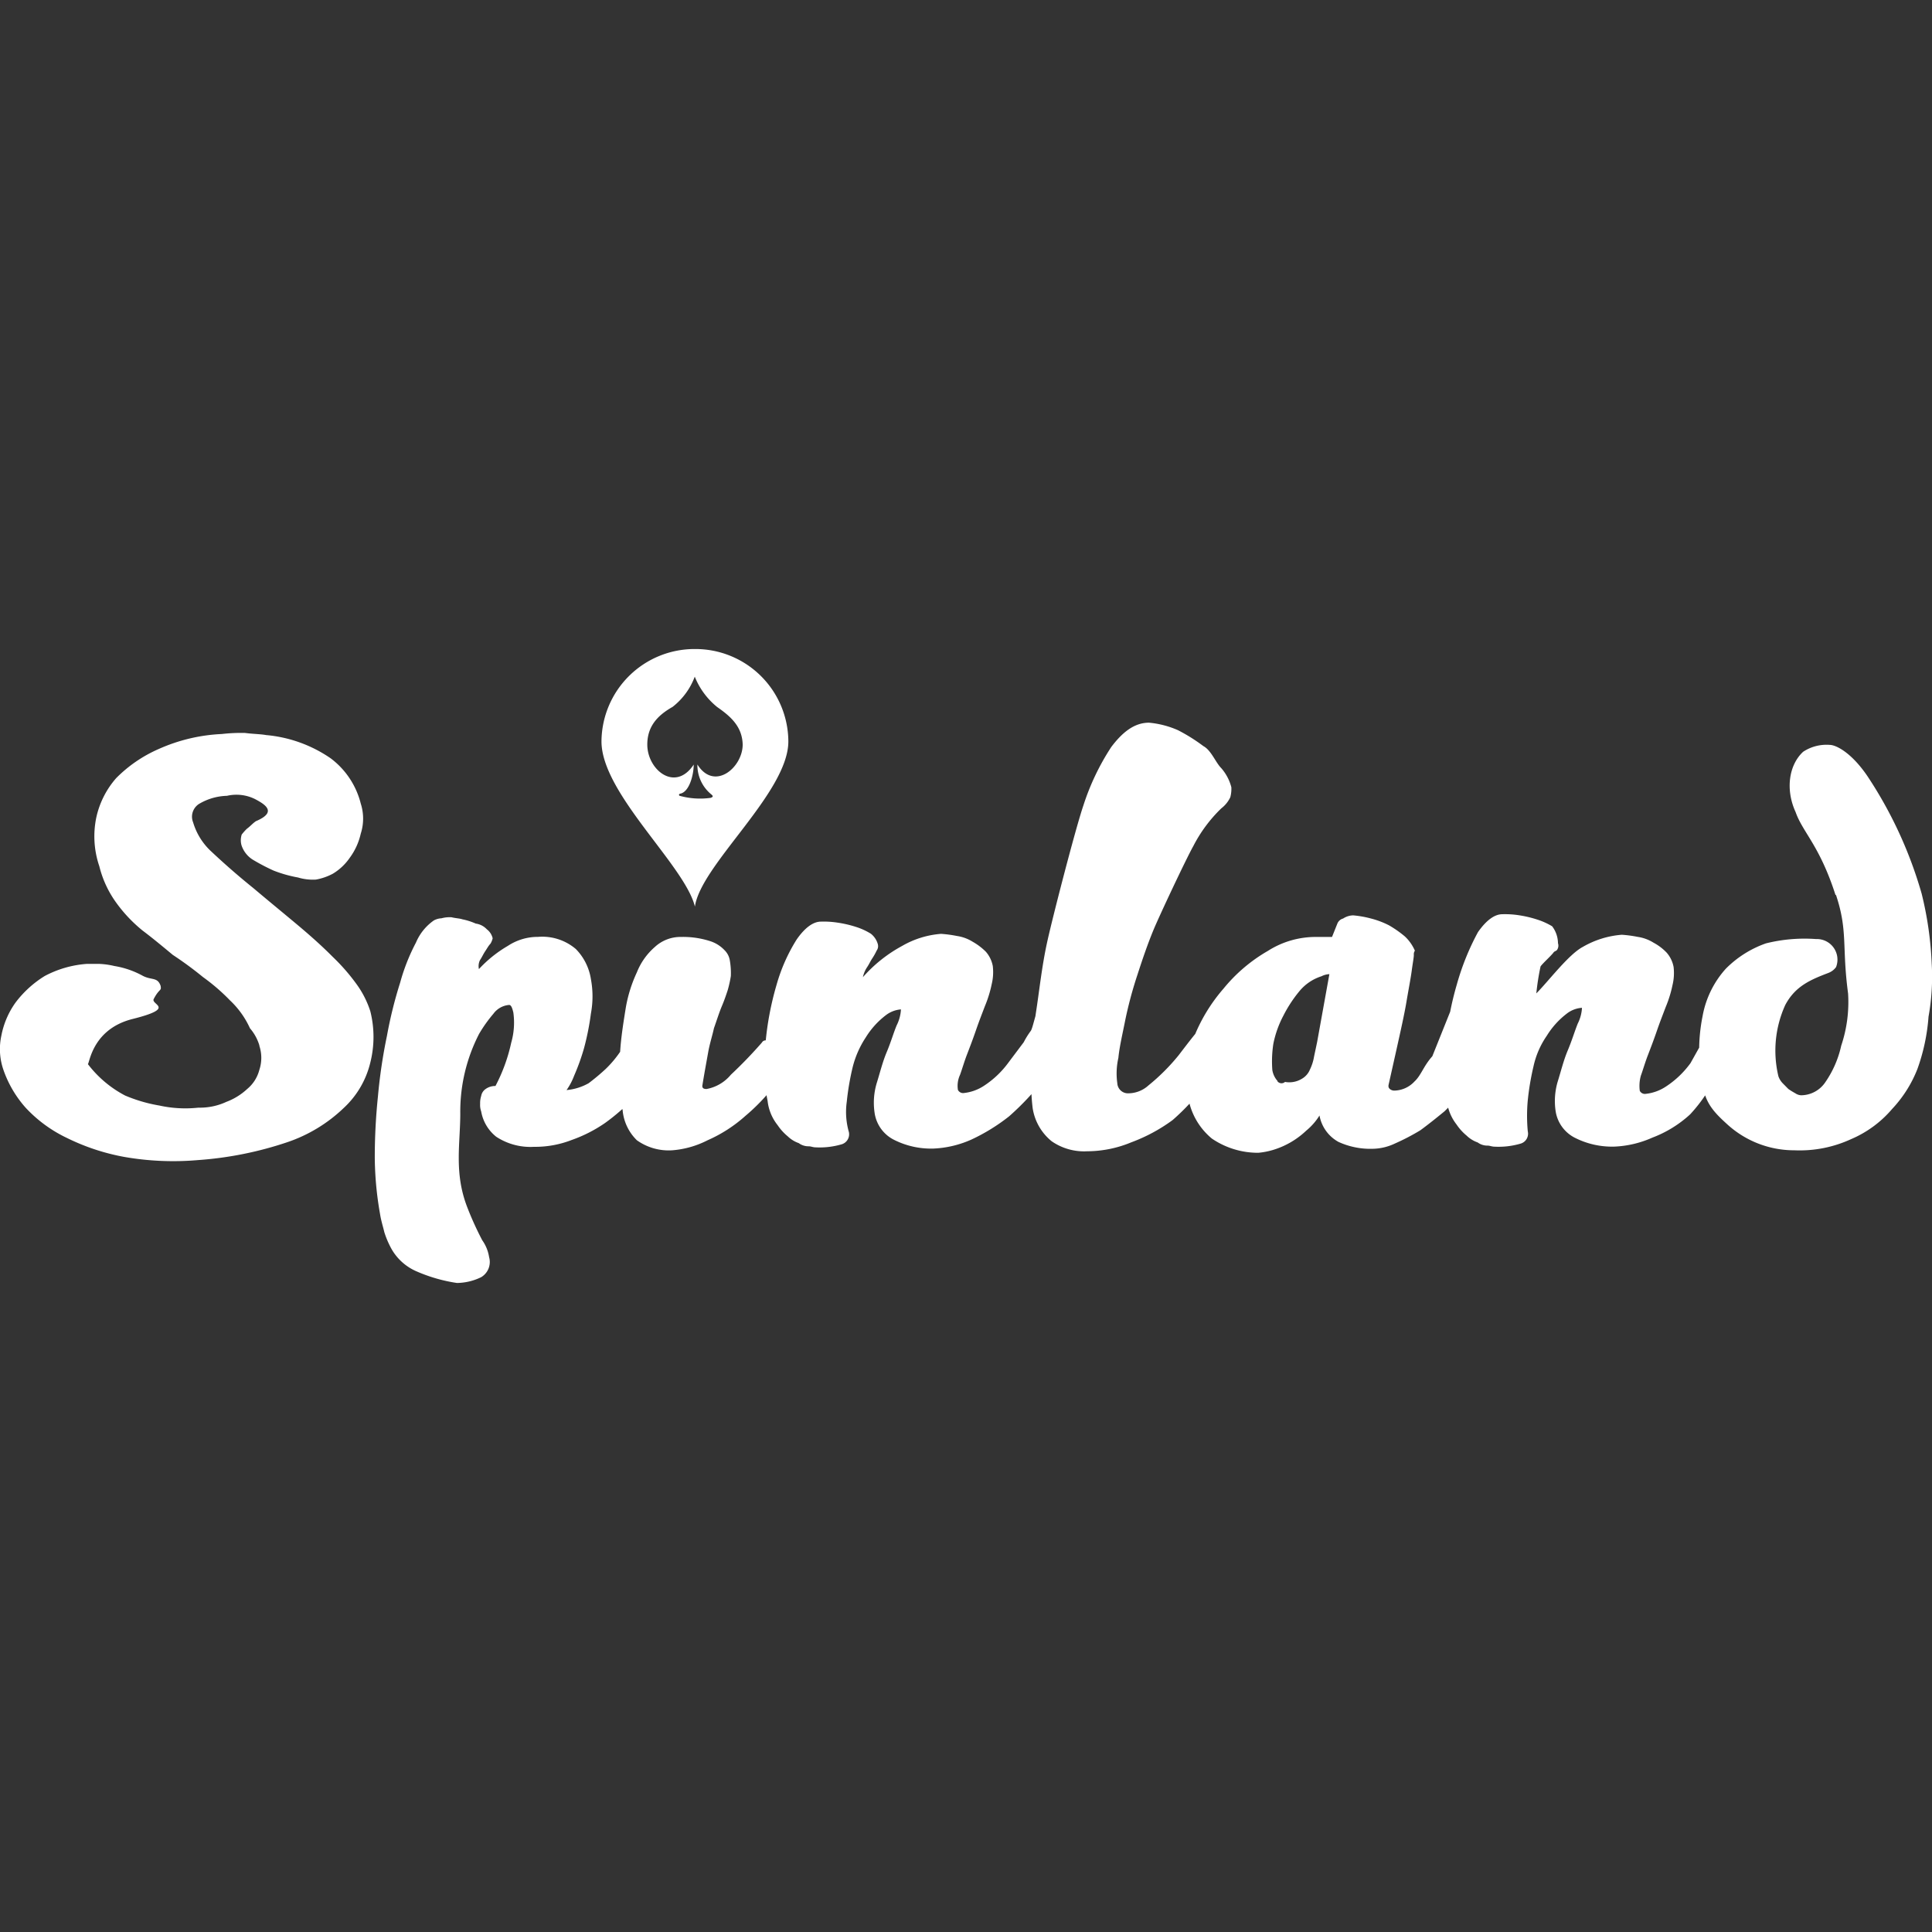 <?xml version="1.0" encoding="UTF-8"?> <svg xmlns="http://www.w3.org/2000/svg" id="Layer_1" data-name="Layer 1" viewBox="0 0 256 256"><rect x="0" y="0" width="256" height="256" fill="#333333" stroke="none"/><defs><style>.cls-1{fill:#fff;}</style></defs><title>spinland</title><path id="logo_shape_" data-name="logo shape " class="cls-1" d="M86.91,137.09a2.07,2.07,0,0,0-1.75-.77.84.84,0,0,0-.56.14,1.92,1.92,0,0,0-.56.42c-.7.77-1.19,1.75-1.89,2.52a14.46,14.46,0,0,1-1.89,2.24A29,29,0,0,1,78,143.53a7.22,7.22,0,0,1-2.93.91,8.34,8.34,0,0,0,1-1.89,28.75,28.75,0,0,0,1.33-3.71,35.2,35.2,0,0,0,.9-4.55,12.37,12.37,0,0,0,0-4.54,7.27,7.27,0,0,0-2-4,6.86,6.86,0,0,0-5-1.61,7.21,7.21,0,0,0-4,1.19,16.56,16.56,0,0,0-3.84,3.08,1.81,1.81,0,0,1,.14-1.19c.28-.42.42-.77.7-1.19s.42-.7.7-1a2.5,2.5,0,0,0,.28-.7,2.07,2.07,0,0,0-.77-1.19,2.47,2.47,0,0,0-1.47-.76,8.3,8.3,0,0,0-1.75-.56c-.42-.14-.91-.14-1.47-.28a4.24,4.24,0,0,0-1.33.14,2.34,2.34,0,0,0-1,.28,6.79,6.79,0,0,0-2.37,2.93,26.18,26.18,0,0,0-2.1,5.32,56.87,56.87,0,0,0-1.75,7.06,69.51,69.51,0,0,0-1.19,8,78.72,78.72,0,0,0-.42,8.12,44.67,44.67,0,0,0,.7,7.48c.14.91.42,1.75.56,2.38a11.89,11.89,0,0,0,.77,1.89,7,7,0,0,0,3.57,3.35A21.1,21.1,0,0,0,60.54,170a7.48,7.48,0,0,0,3.22-.77,2.34,2.34,0,0,0,1.05-2.65,5.24,5.24,0,0,0-.91-2.24,41.64,41.64,0,0,1-2-4.41c-1.75-4.54-.91-8.39-.91-12.38A22.48,22.48,0,0,1,63.48,137a18.32,18.32,0,0,1,1.89-2.66,2.86,2.86,0,0,1,2.09-1.18c.28,0,.42.42.56,1a9.65,9.65,0,0,1-.28,4,22.57,22.57,0,0,1-2.09,5.74,2.17,2.17,0,0,0-1.33.42,1.4,1.4,0,0,0-.56.9,3.1,3.1,0,0,0-.14,1.05,2.5,2.5,0,0,0,.14,1,5.47,5.47,0,0,0,2,3.36,8.26,8.26,0,0,0,5,1.33,13.34,13.34,0,0,0,5-.91,18.62,18.62,0,0,0,4.4-2.24,26.23,26.23,0,0,0,3.57-3.08,20.6,20.6,0,0,0,2.52-3.21,8.51,8.51,0,0,0,1.47-3.36A4.67,4.67,0,0,0,86.91,137.09Zm15.94,1.47a2.43,2.43,0,0,0-1.33-.7.55.55,0,0,0-.56.28,59.32,59.32,0,0,1-4.12,4.27,5.46,5.46,0,0,1-3.22,1.89c-.42,0-.56-.14-.56-.42.28-1.75.56-3.22.77-4.41s.56-2.24.77-3.22c.42-1.19.7-2.1,1.05-2.93s.56-1.47.77-2.1a15,15,0,0,0,.42-1.89,9.85,9.85,0,0,0-.14-2.1,2.43,2.43,0,0,0-.7-1.33,4.48,4.48,0,0,0-1.89-1.19,11.66,11.66,0,0,0-3.85-.56,5,5,0,0,0-3.49,1.33,8.68,8.68,0,0,0-2.38,3.36,18.4,18.4,0,0,0-1.47,4.69c-.28,1.74-.56,3.49-.7,5.17s-.14,3.22-.14,4.83a15.26,15.26,0,0,0,.42,3.56,6.33,6.33,0,0,0,1.89,4,7.26,7.26,0,0,0,4.69,1.33,12.39,12.39,0,0,0,4.68-1.33,18.84,18.84,0,0,0,5-3.22,26,26,0,0,0,3.84-4,5,5,0,0,0,1.19-3.85,2.26,2.26,0,0,0-.91-1.47Zm37.49-.21c-.14-.42.42-1.75.28-2a20.47,20.47,0,0,0-.91-2.52,5.5,5.5,0,0,0-2.1-.14c-.28,0-.77,2.66-1.05,2.94a10.58,10.58,0,0,0-.91,1.47l-2,2.66a12.41,12.41,0,0,1-3.22,3.08,6,6,0,0,1-2.8,1,.77.77,0,0,1-.7-.42,3.44,3.44,0,0,1,.28-2c.28-.77.56-1.75.91-2.66s.77-2,1.19-3.22.77-2.1,1.19-3.21a15.88,15.88,0,0,0,.91-2.94,6.8,6.8,0,0,0,.14-2.38,4,4,0,0,0-.91-1.89,8.09,8.09,0,0,0-1.75-1.33,5.44,5.44,0,0,0-2.1-.77,16.31,16.31,0,0,0-2.1-.28,12.13,12.13,0,0,0-5.17,1.61,18.84,18.84,0,0,0-5.18,4.13,3.81,3.81,0,0,1,.56-1.33c.28-.42.42-.77.7-1.19a7.52,7.52,0,0,0,.56-1,1,1,0,0,0,.14-.91,2.68,2.68,0,0,0-.91-1.33,8.79,8.79,0,0,0-2-.91,14.81,14.81,0,0,0-2.37-.55,12,12,0,0,0-2.24-.14c-1,0-2.1.76-3.22,2.37a23,23,0,0,0-2.66,6,40.11,40.11,0,0,0-1.47,7.76,23.22,23.22,0,0,0,.28,7.62,6.26,6.26,0,0,0,1.33,3.22,6.89,6.89,0,0,0,1.33,1.47,4,4,0,0,0,1.47.91,2.17,2.17,0,0,0,1.33.42c.28,0,.56.14.91.14a10.35,10.35,0,0,0,3.5-.42,1.39,1.39,0,0,0,.9-1.61,9.65,9.65,0,0,1-.28-4,34.71,34.71,0,0,1,.77-4.54,12.76,12.76,0,0,1,1.75-4,10.82,10.82,0,0,1,2.66-2.94,3.74,3.74,0,0,1,2-.77,5.29,5.29,0,0,1-.56,2.1c-.42,1-.77,2.24-1.33,3.57s-.91,2.8-1.33,4.13a9.06,9.06,0,0,0-.28,3.84A4.75,4.75,0,0,0,118.4,151a10.88,10.88,0,0,0,5.31,1.19,13.72,13.72,0,0,0,5-1.19,25.19,25.19,0,0,0,5-3.08,35.73,35.73,0,0,0,4.68-5,6.67,6.67,0,0,0,1.75-3.5,1.92,1.92,0,0,1,.21-1Zm21.19-1.61c-.42-.42-.14-2.94-.7-2.94s-1.33,1.89-2,2.66-1.61,2-2.65,3.36a27,27,0,0,1-4,4,4,4,0,0,1-2.66,1.05,1.41,1.41,0,0,1-1.47-1.33,9.26,9.26,0,0,1,.14-3.36c.14-1.47.56-3.22.91-5a53.58,53.58,0,0,1,1.61-6c.7-2.16,1.33-4,2.1-5.88s4.4-9.58,5.31-11.19a19,19,0,0,1,3.71-5,4,4,0,0,0,1.19-1.47,4.24,4.24,0,0,0,.14-1.33,6.26,6.26,0,0,0-1.33-2.52c-.77-.77-1.33-2.37-2.38-2.93a23.23,23.23,0,0,0-3.35-2.1,12.23,12.23,0,0,0-3.85-1c-2,0-3.57,1.33-5,3.22a32,32,0,0,0-3.7,7.76c-1.05,3.08-4.13,15-4.83,18.25s-1,6.3-1.47,9.3a57.19,57.19,0,0,0-.56,7.84,26.13,26.13,0,0,0,.14,4.68,7,7,0,0,0,2.52,4.41,7.52,7.52,0,0,0,4.69,1.33,15.35,15.35,0,0,0,5.87-1.19,22.32,22.32,0,0,0,5.46-2.94,29.83,29.83,0,0,0,5.17-5.87,8.17,8.17,0,0,0,1.61-4.27,2.13,2.13,0,0,0-.56-1.4Zm33.57.91c-.28-.56,1.61-3.71,1.19-3.71s-2.24-3.7-2.8-3.21l-3.7,9.23c-1.19,1.33-1.47,2.52-2.38,3.36a3.74,3.74,0,0,1-2.66,1.19c-.42,0-.77-.28-.77-.56v-.14l1.05-4.69c.56-2.52,1.05-4.69,1.33-6.36s.56-3.08.7-4.13.28-1.75.28-2.1a.84.84,0,0,1,.14-.56,5.69,5.69,0,0,0-1.33-1.89,14.64,14.64,0,0,0-2.1-1.47,11.42,11.42,0,0,0-2.38-.9,13.69,13.69,0,0,0-2.37-.42,2.52,2.52,0,0,0-1.33.42,1.13,1.13,0,0,0-.77.69l-.7,1.75h-2.1A11.78,11.78,0,0,0,168,126a21.22,21.22,0,0,0-5.88,5,22.37,22.37,0,0,0-4,6.64,13,13,0,0,0-.77,7.07,9,9,0,0,0,3.22,6.15,10.84,10.84,0,0,0,6.16,1.89,9.93,9.93,0,0,0,2.09-.42,11,11,0,0,0,4.27-2.52,8.15,8.15,0,0,0,1.75-2,5,5,0,0,0,2.52,3.5,10.14,10.14,0,0,0,4.54.91,7.13,7.13,0,0,0,2.94-.7,29.72,29.72,0,0,0,3.36-1.75c1.05-.77,2.1-1.61,3.21-2.52.91-.91,1.89-1.89,2.66-2.79a31.19,31.19,0,0,0,1.89-2.8,3.59,3.59,0,0,0,.42-2.38,4.6,4.6,0,0,1-1.33-1.61Zm-25.81,5.6a2.88,2.88,0,0,1-.7-1.47,15.19,15.19,0,0,1,.14-3.5,13.72,13.72,0,0,1,1.33-3.71,17.39,17.39,0,0,1,2.1-3.21,6.23,6.23,0,0,1,2.94-2,2.56,2.56,0,0,1,1.05-.28L174.54,138c-.14.7-.28,1.33-.42,2a6.28,6.28,0,0,1-.56,1.75,2.48,2.48,0,0,1-1.05,1.19,3.2,3.2,0,0,1-2.24.42.69.69,0,0,1-1-.08l0-.06ZM229,136.88a1.64,1.64,0,0,0-.56-.91c-.14-.28-.7-3.07-1-3.21s-.7,2.37-1.05,2.37,0,1.61-.28,1.75a7.09,7.09,0,0,0-.7,1.47L224,140.87a12.41,12.41,0,0,1-3.22,3.08,6,6,0,0,1-2.8,1,.76.76,0,0,1-.7-.41,5,5,0,0,1,.14-2c.28-.77.56-1.75.91-2.66s.77-2,1.19-3.22.77-2.1,1.19-3.21a15.88,15.88,0,0,0,.91-2.94,6.8,6.8,0,0,0,.14-2.38,4,4,0,0,0-.91-1.89,6.87,6.87,0,0,0-1.75-1.33,5.44,5.44,0,0,0-2.1-.77,16.31,16.31,0,0,0-2.1-.28,12.13,12.13,0,0,0-5.17,1.61c-1.89,1-4.55,4.55-6.16,6.16a33.12,33.12,0,0,1,.56-3.57c.28-.42,1.47-1.47,1.75-1.89.14-.14.28-.14.42-.28a1,1,0,0,0,.14-.91,3.77,3.77,0,0,0-.77-2.24,9.21,9.21,0,0,0-2-.9,14.84,14.84,0,0,0-2.37-.56,12,12,0,0,0-2.24-.14c-1,0-2.1.77-3.22,2.37a33.31,33.31,0,0,0-2.8,6.93,40.11,40.11,0,0,0-1.47,7.76,27.79,27.79,0,0,0,.14,7.62A6.26,6.26,0,0,0,193,149a6.89,6.89,0,0,0,1.33,1.47,4,4,0,0,0,1.47.91,2.17,2.17,0,0,0,1.33.42c.28,0,.56.14.91.14a10.35,10.35,0,0,0,3.5-.42,1.37,1.37,0,0,0,.9-1.61,21.92,21.92,0,0,1,0-4.13,34.71,34.71,0,0,1,.77-4.54,11.36,11.36,0,0,1,1.75-4,10.82,10.82,0,0,1,2.66-2.94,3.65,3.65,0,0,1,2-.76,5.24,5.24,0,0,1-.56,2.09c-.42,1.05-.77,2.24-1.33,3.57s-.91,2.8-1.33,4.13a9.06,9.06,0,0,0-.28,3.84,4.75,4.75,0,0,0,2.52,3.57,10.88,10.88,0,0,0,5.31,1.19,13.72,13.72,0,0,0,5-1.19,15.48,15.48,0,0,0,5-3.08,20.34,20.34,0,0,0,4.12-6.64,7.77,7.77,0,0,0,1.19-3.5.93.93,0,0,0-.21-.7Zm14.27-18.32c1.61,4.82.77,6.78,1.61,13.08a18.08,18.08,0,0,1-.91,6.92,13.62,13.62,0,0,1-2.1,4.83,3.9,3.9,0,0,1-3.22,1.74,1.52,1.52,0,0,1-.77-.27,10.57,10.57,0,0,1-.91-.56l-.76-.77a2.52,2.52,0,0,1-.56-.91,14.6,14.6,0,0,1,.9-9.44c1.33-2.52,3.36-3.36,5.74-4.27a2.24,2.24,0,0,0,1-.77,2.73,2.73,0,0,0-2.66-3.71A21.14,21.14,0,0,0,234,125a14,14,0,0,0-5.32,3.36,12.72,12.72,0,0,0-3.08,6.29,23,23,0,0,0,.14,9.73c.42,2.09,1.75,3.35,3.22,4.68a13.14,13.14,0,0,0,8.81,3.36,16.25,16.25,0,0,0,7.49-1.47,14.68,14.68,0,0,0,5.45-4,16.51,16.51,0,0,0,3.36-5.31,26,26,0,0,0,1.47-6.93,29.84,29.84,0,0,0,.42-7.06,46.39,46.39,0,0,0-1.33-9.23,55.87,55.87,0,0,0-7.2-15.6c-2.1-3.08-4.13-4.12-5-4.12a5.61,5.61,0,0,0-3.5.91c-1.89,1.74-2.38,5-1,8,.95,2.7,3.19,4.44,5.29,11ZM92.08,86a12.31,12.31,0,0,1,12.38,12.24h0c0,6.78-11.61,16.36-12.38,21.89-1.33-5.46-12.38-15-12.38-21.89A12.33,12.33,0,0,1,92.08,86ZM95,93.66a9.89,9.89,0,0,1-2.94-4,9.12,9.12,0,0,1-2.93,4c-1.75,1-3.36,2.38-3.36,5,0,3.35,3.7,6.36,6.15,2.65,0,1.33-.56,3.57-1.75,3.85-.14,0-.28.14-.14.28a10.1,10.1,0,0,0,4.13.28c.42-.14.28-.28.14-.42a5,5,0,0,1-1.89-4c2.24,3.57,6,.42,6-2.65-.07-2.45-1.68-3.78-3.43-5Zm-60.64,44.9a5.07,5.07,0,0,1,0,3.22,4.85,4.85,0,0,1-1.61,2.52A8.34,8.34,0,0,1,30,146a8.33,8.33,0,0,1-3.71.77,16,16,0,0,1-5.17-.28,20.12,20.12,0,0,1-4.55-1.33,14.87,14.87,0,0,1-5-4.26c.28.91.14-4.41,6-5.88s2.38-1.88,2.8-2.65c.77-1.47,1.05-1,.91-1.75-.42-1.19-1.19-.7-2.38-1.33A11.68,11.68,0,0,0,15.15,128a10.47,10.47,0,0,0-2-.28H11.51a14,14,0,0,0-5.59,1.61,14.12,14.12,0,0,0-3.85,3.5,11.07,11.07,0,0,0-1.89,4.4,8.39,8.39,0,0,0,.28,4.55,14.87,14.87,0,0,0,2.94,5,18,18,0,0,0,5.46,4,28.79,28.79,0,0,0,7.62,2.52,37.7,37.7,0,0,0,9.72.42,47.26,47.26,0,0,0,11.89-2.38,20.08,20.08,0,0,0,7.48-4.55,12,12,0,0,0,3.5-6,13.93,13.93,0,0,0,0-6.79,12.7,12.7,0,0,0-1.75-3.49,26.45,26.45,0,0,0-3.22-3.71c-1.32-1.33-2.79-2.66-4.54-4.13s-3.71-3.07-6-5c-2-1.61-3.84-3.22-5.73-5a8.56,8.56,0,0,1-2.24-3.7,2,2,0,0,1,.91-2.52,7.61,7.61,0,0,1,3.57-1,5.56,5.56,0,0,1,3.7.42c1.47.77,2.94,1.75.14,2.94-.42.28-.77.7-1.19,1a7.16,7.16,0,0,0-.69.77A2.45,2.45,0,0,0,32,112a3.57,3.57,0,0,0,1.46,1.89,26.63,26.63,0,0,0,2.8,1.47,17.13,17.13,0,0,0,3.22.91,6.85,6.85,0,0,0,2.38.28,7.66,7.66,0,0,0,2.23-.77,7.25,7.25,0,0,0,2.24-2.1,8.53,8.53,0,0,0,1.47-3.21,6.51,6.51,0,0,0,0-4,10.76,10.76,0,0,0-4-6,17.86,17.86,0,0,0-8.54-3.07c-.77-.14-1.75-.14-2.79-.28a22.61,22.61,0,0,0-3.08.14,23,23,0,0,0-8.39,2,18.09,18.09,0,0,0-5.6,3.84,11.66,11.66,0,0,0-2.66,5.32,12.28,12.28,0,0,0,.42,6.36,13.93,13.93,0,0,0,2.24,4.83,19.18,19.18,0,0,0,3.5,3.7c1.33,1,2.65,2.1,4,3.22a47.78,47.78,0,0,1,4,2.94,26.23,26.23,0,0,1,3.57,3.08,11.69,11.69,0,0,1,2.65,3.7,6.21,6.21,0,0,1,1.26,2.31Z"></path></svg> 